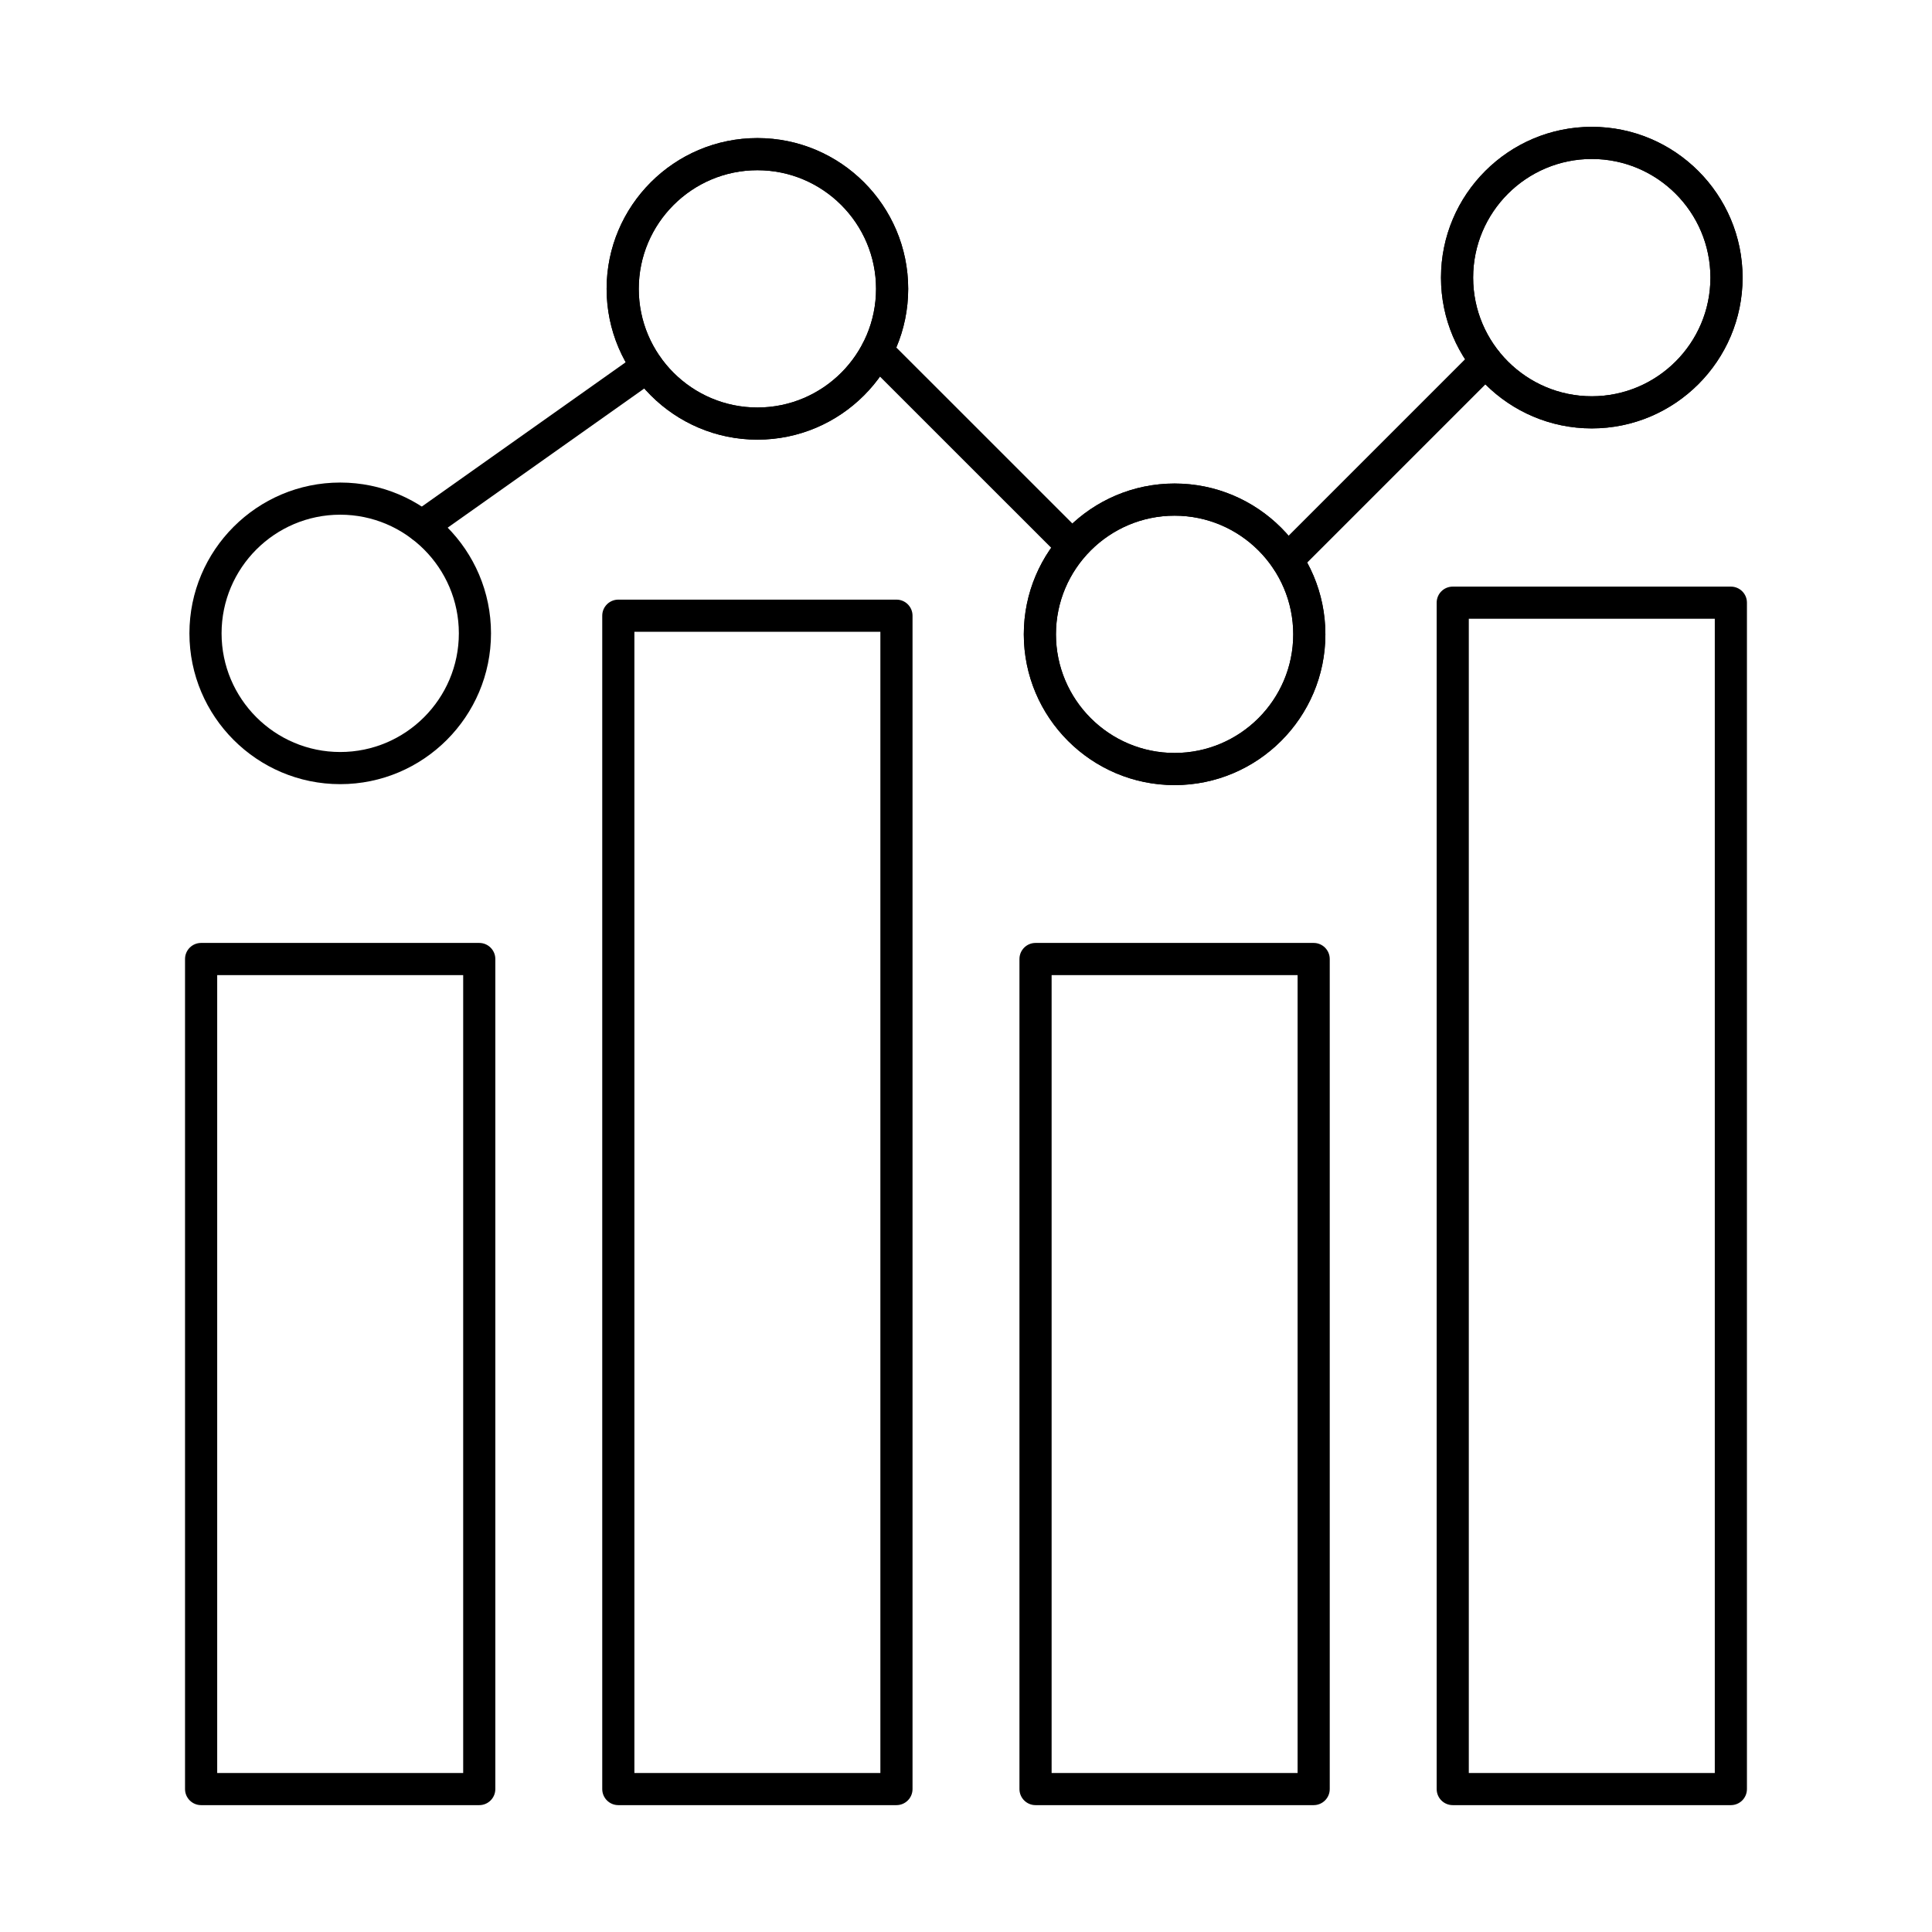 <?xml version="1.0" encoding="UTF-8"?>
<!-- Uploaded to: ICON Repo, www.iconrepo.com, Generator: ICON Repo Mixer Tools -->
<svg fill="#000000" width="800px" height="800px" version="1.1" viewBox="144 144 512 512" xmlns="http://www.w3.org/2000/svg">
 <g fill-rule="evenodd">
  <path d="m201.56 613.86h65.188v-211.45h-65.188zm69.445 8.52h-73.707c-2.352 0-4.262-1.91-4.262-4.262v-219.97c0-2.352 1.906-4.262 4.262-4.262h73.707c2.352 0 4.262 1.91 4.262 4.262v219.97c0 2.352-1.906 4.262-4.262 4.262z"/>
  <path d="m312.12 613.86h65.188v-302.43h-65.188zm69.449 8.52h-73.707c-2.352 0-4.262-1.91-4.262-4.262v-310.95c0-2.352 1.906-4.262 4.262-4.262h73.707c2.352 0 4.262 1.906 4.262 4.262v310.95c0 2.352-1.906 4.262-4.262 4.262z"/>
  <path d="m422.69 613.86h65.188v-211.45h-65.188zm69.445 8.52h-73.707c-2.352 0-4.262-1.91-4.262-4.262v-219.97c0-2.352 1.906-4.262 4.262-4.262h73.707c2.352 0 4.262 1.91 4.262 4.262v219.97c0 2.352-1.91 4.262-4.262 4.262z"/>
  <path d="m533.25 613.86h65.188v-305.89h-65.188zm69.449 8.52h-73.707c-2.352 0-4.258-1.898-4.258-4.262v-314.41c0-2.352 1.906-4.25 4.258-4.25h73.707c2.352 0 4.258 1.898 4.258 4.25v314.41c0 2.359-1.906 4.262-4.262 4.262z"/>
  <path d="m234.16 280.4c-17.336 0-31.441 14.113-31.441 31.445 0 17.344 14.105 31.445 31.441 31.445s31.441-14.102 31.441-31.445c0-17.332-14.105-31.445-31.441-31.445zm0 71.41c-22.035 0-39.961-17.926-39.961-39.965s17.926-39.965 39.961-39.965 39.961 17.926 39.961 39.965c0 22.035-17.926 39.965-39.961 39.965z"/>
  <path d="m344.72 189.11c-17.336 0-31.441 14.102-31.441 31.438 0 17.344 14.105 31.445 31.441 31.445s31.441-14.102 31.441-31.445c0-17.332-14.105-31.438-31.441-31.438zm0 71.402c-22.035 0-39.961-17.93-39.961-39.965 0-22.039 17.926-39.957 39.961-39.957s39.961 17.918 39.961 39.957c0 22.035-17.926 39.965-39.961 39.965z"/>
  <path d="m344.72 189.11c-17.336 0-31.441 14.102-31.441 31.438 0 17.344 14.105 31.445 31.441 31.445s31.441-14.102 31.441-31.445c0-17.332-14.105-31.438-31.441-31.438zm0 71.402c-22.035 0-39.961-17.93-39.961-39.965 0-22.039 17.926-39.957 39.961-39.957s39.961 17.918 39.961 39.957c0 22.035-17.926 39.965-39.961 39.965z"/>
  <path d="m455.28 280.66c-17.336 0-31.441 14.102-31.441 31.445 0 17.332 14.105 31.438 31.441 31.438s31.441-14.102 31.441-31.438c0-17.344-14.105-31.445-31.441-31.445zm0 71.402c-22.035 0-39.961-17.926-39.961-39.957 0-22.039 17.926-39.965 39.961-39.965s39.961 17.926 39.961 39.965c0 22.027-17.926 39.957-39.961 39.957z"/>
  <path d="m455.28 280.66c-17.336 0-31.441 14.102-31.441 31.445 0 17.332 14.105 31.438 31.441 31.438s31.441-14.102 31.441-31.438c0-17.344-14.105-31.445-31.441-31.445zm0 71.402c-22.035 0-39.961-17.926-39.961-39.957 0-22.039 17.926-39.965 39.961-39.965s39.961 17.926 39.961 39.965c0 22.027-17.926 39.957-39.961 39.957z"/>
  <path d="m565.84 186.13c-17.336 0-31.441 14.102-31.441 31.445 0 17.332 14.105 31.438 31.441 31.438 17.336 0 31.441-14.102 31.441-31.438 0-17.344-14.105-31.445-31.441-31.445zm0 71.402c-22.035 0-39.961-17.93-39.961-39.957 0-22.035 17.926-39.965 39.961-39.965s39.965 17.93 39.965 39.965c0 22.027-17.926 39.957-39.965 39.957z"/>
  <path d="m565.84 186.13c-17.336 0-31.441 14.102-31.441 31.445 0 17.332 14.105 31.438 31.441 31.438 17.336 0 31.441-14.102 31.441-31.438 0-17.344-14.105-31.445-31.441-31.445zm0 71.402c-22.035 0-39.961-17.93-39.961-39.957 0-22.035 17.926-39.965 39.961-39.965s39.965 17.93 39.965 39.965c0 22.027-17.926 39.957-39.965 39.957z"/>
  <path d="m255.81 287.71c-1.336 0-2.652-0.629-3.481-1.801-1.359-1.918-0.906-4.578 1.016-5.938l59.754-42.297c1.922-1.359 4.578-0.906 5.938 1.02 1.359 1.918 0.902 4.57-1.016 5.938l-59.754 42.301c-0.746 0.523-1.605 0.781-2.457 0.781z"/>
  <path d="m428.23 293.05c-1.09 0-2.18-0.418-3.012-1.242l-51.82-51.805c-1.664-1.668-1.664-4.367 0-6.027 1.664-1.668 4.359-1.668 6.023 0l51.82 51.805c1.664 1.66 1.664 4.359 0 6.027-0.832 0.824-1.922 1.242-3.012 1.242z"/>
  <path d="m485.07 296.68c-1.09 0-2.18-0.418-3.012-1.25-1.664-1.66-1.664-4.359 0-6.027l52.734-52.734c1.664-1.66 4.359-1.66 6.023 0 1.664 1.668 1.664 4.367 0 6.027l-52.734 52.734c-0.832 0.836-1.922 1.25-3.012 1.25z"/>
 </g>
</svg>